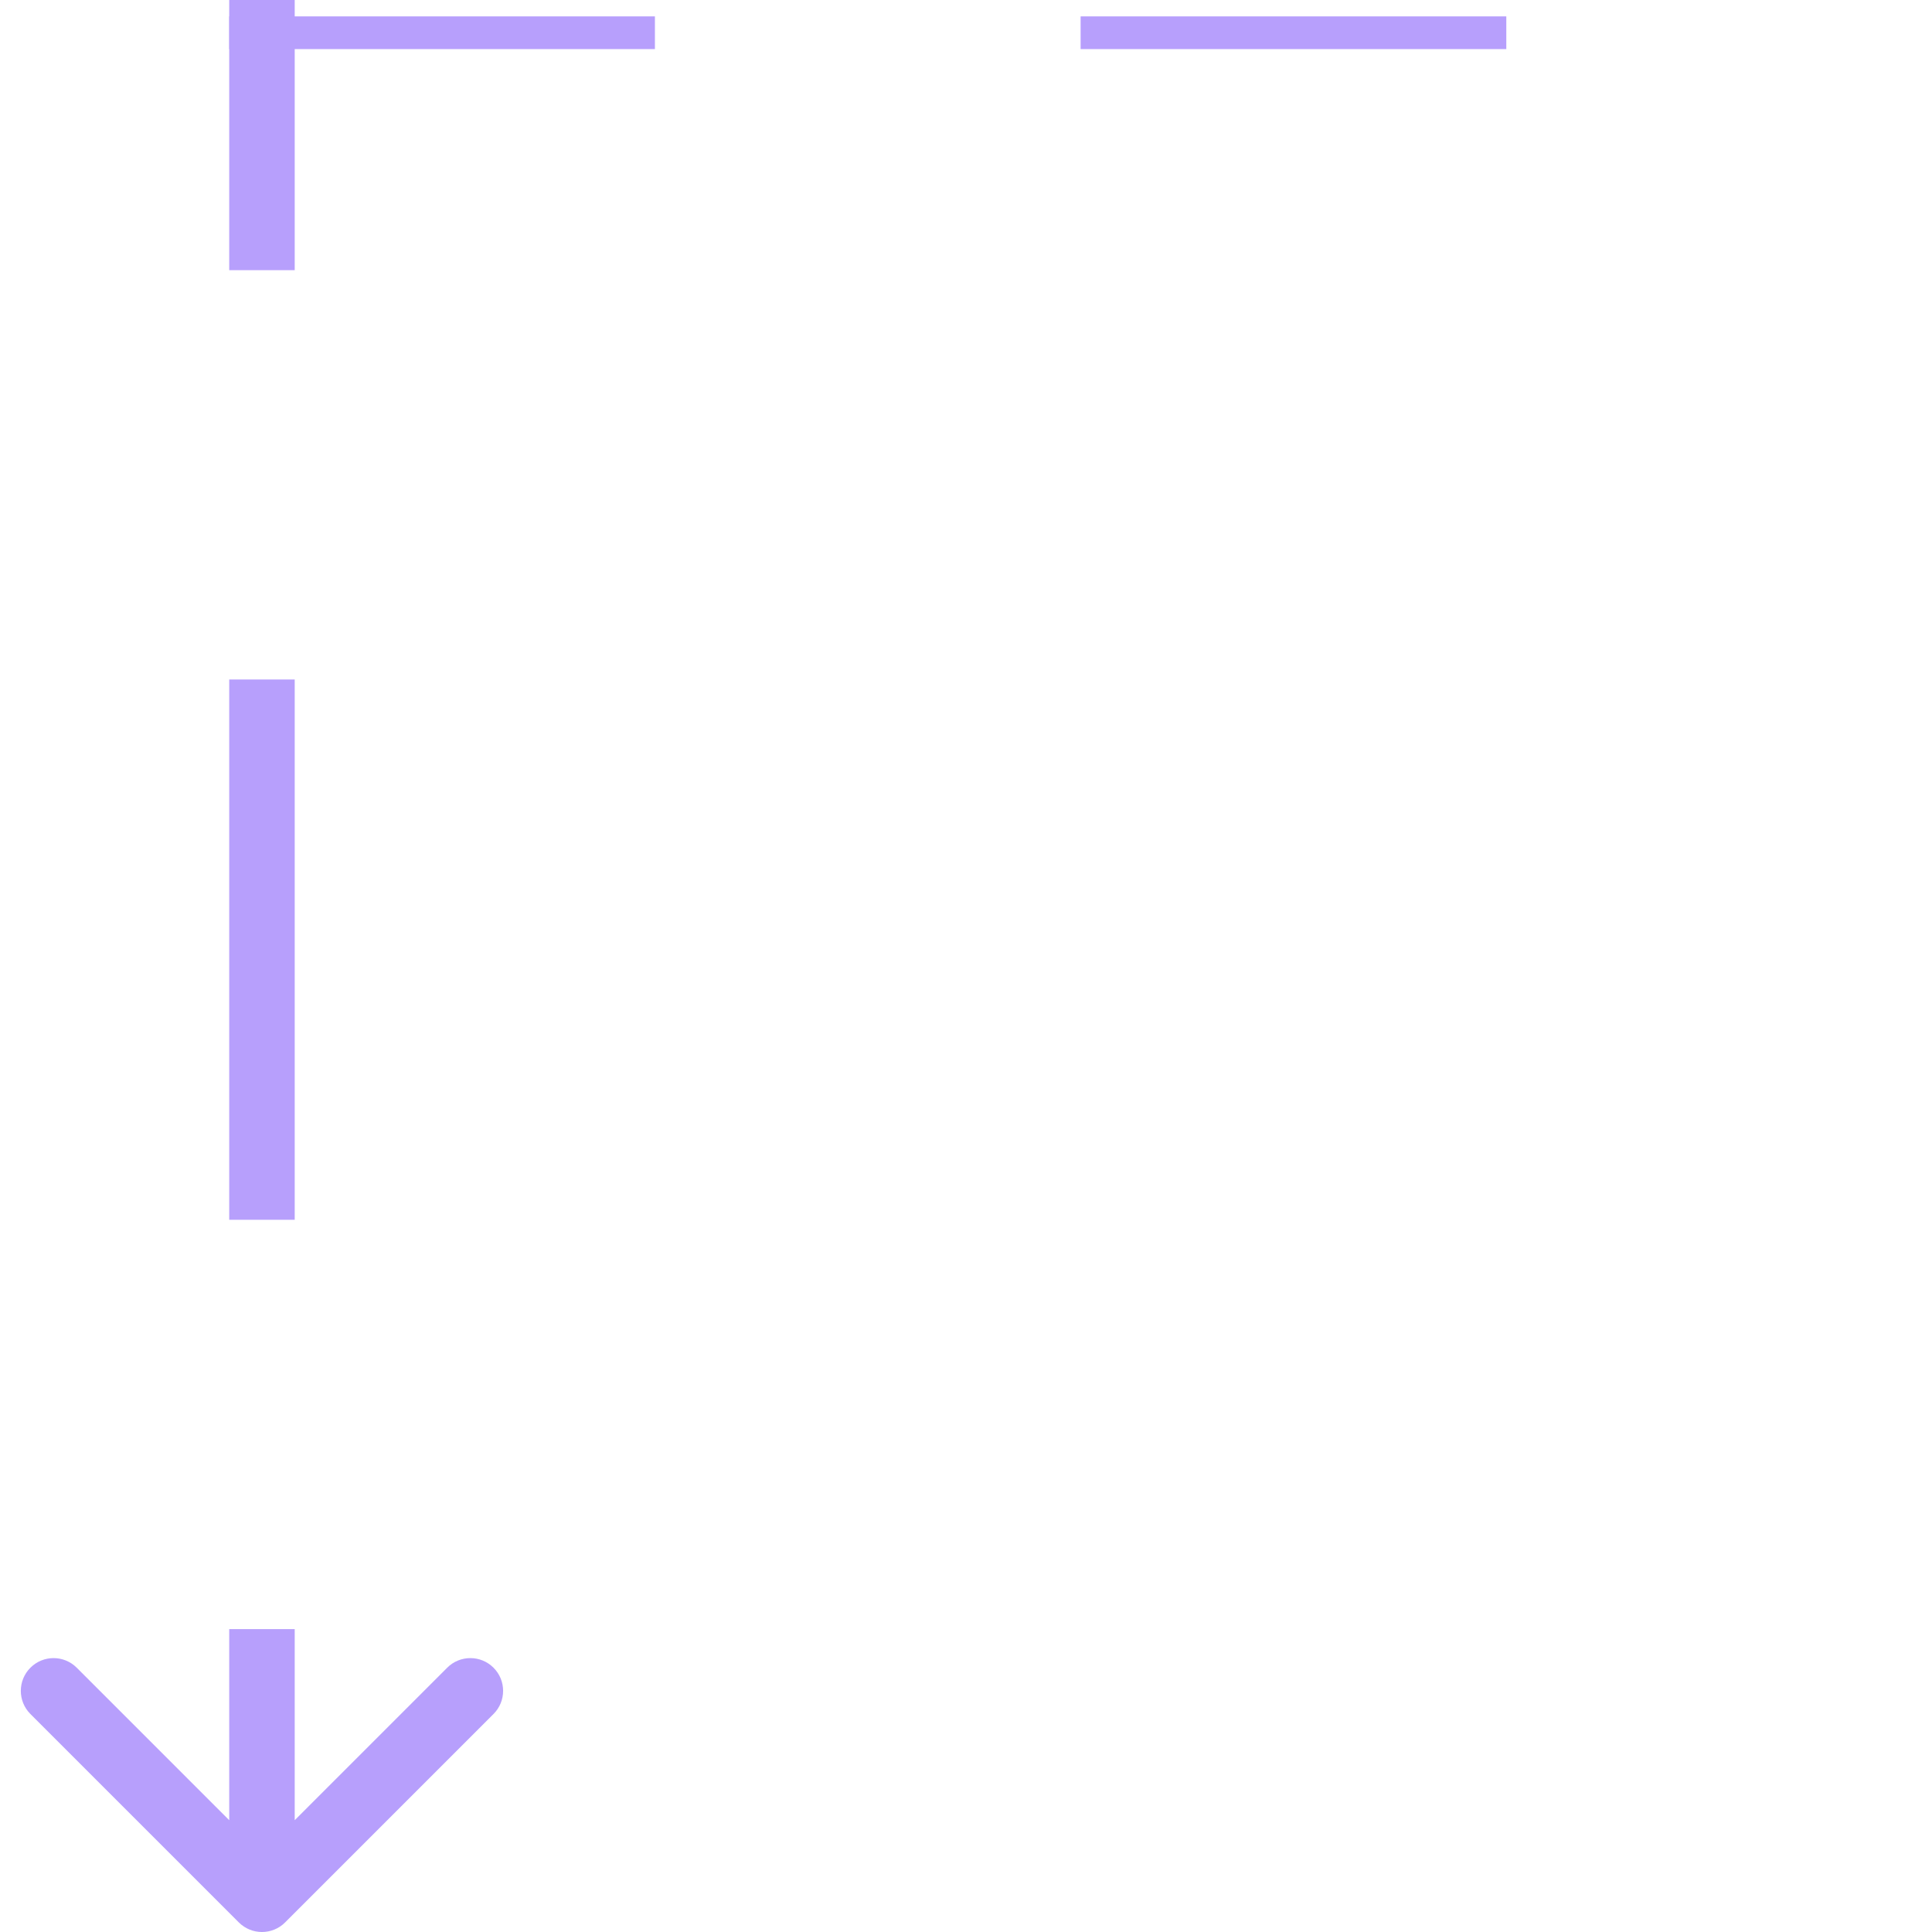 <?xml version="1.0" encoding="UTF-8"?> <svg xmlns="http://www.w3.org/2000/svg" width="59" height="59" viewBox="0 0 59 59" fill="none"> <path d="M7.646 58.354C7.842 58.549 8.158 58.549 8.354 58.354L11.536 55.172C11.731 54.976 11.731 54.66 11.536 54.465C11.34 54.269 11.024 54.269 10.828 54.465L8 57.293L5.172 54.465C4.976 54.269 4.66 54.269 4.464 54.465C4.269 54.66 4.269 54.976 4.464 55.172L7.646 58.354ZM7.5 7.25L7.5 7.75L8.5 7.75L8.5 7.25L7.5 7.25ZM8.5 21.75L8.5 21.25L7.5 21.25L7.5 21.75L8.5 21.75ZM7.5 36.25L7.5 36.75L8.5 36.75L8.5 36.25L7.5 36.25ZM8.5 50.75L8.5 50.25L7.5 50.25L7.5 50.75L8.5 50.75ZM7.5 -2.18557e-08L7.5 7.25L8.5 7.25L8.5 2.18557e-08L7.5 -2.18557e-08ZM7.5 21.75L7.5 36.25L8.5 36.25L8.5 21.75L7.5 21.75ZM7.5 50.75L7.5 58L8.5 58L8.5 50.75L7.5 50.75ZM7.293 58.707C7.683 59.098 8.317 59.098 8.707 58.707L15.071 52.343C15.462 51.953 15.462 51.319 15.071 50.929C14.681 50.538 14.047 50.538 13.657 50.929L8 56.586L2.343 50.929C1.953 50.538 1.319 50.538 0.929 50.929C0.538 51.319 0.538 51.953 0.929 52.343L7.293 58.707ZM7 7.25L7 8.25L9 8.25L9 7.25L7 7.25ZM9 21.75L9 20.75L7 20.75L7 21.75L9 21.75ZM7 36.25L7 37.25L9 37.25L9 36.25L7 36.25ZM9 50.75L9 49.75L7 49.75L7 50.75L9 50.75ZM7 -4.37114e-08L7 7.25L9 7.25L9 4.37114e-08L7 -4.37114e-08ZM7 21.75L7 36.25L9 36.25L9 21.75L7 21.75ZM7 50.75L7 58L9 58L9 50.75L7 50.75Z" fill="#B79FFC"></path> <path d="M7 1H59" stroke="#B79FFC" stroke-linejoin="round" stroke-dasharray="13 13"></path> </svg> 
